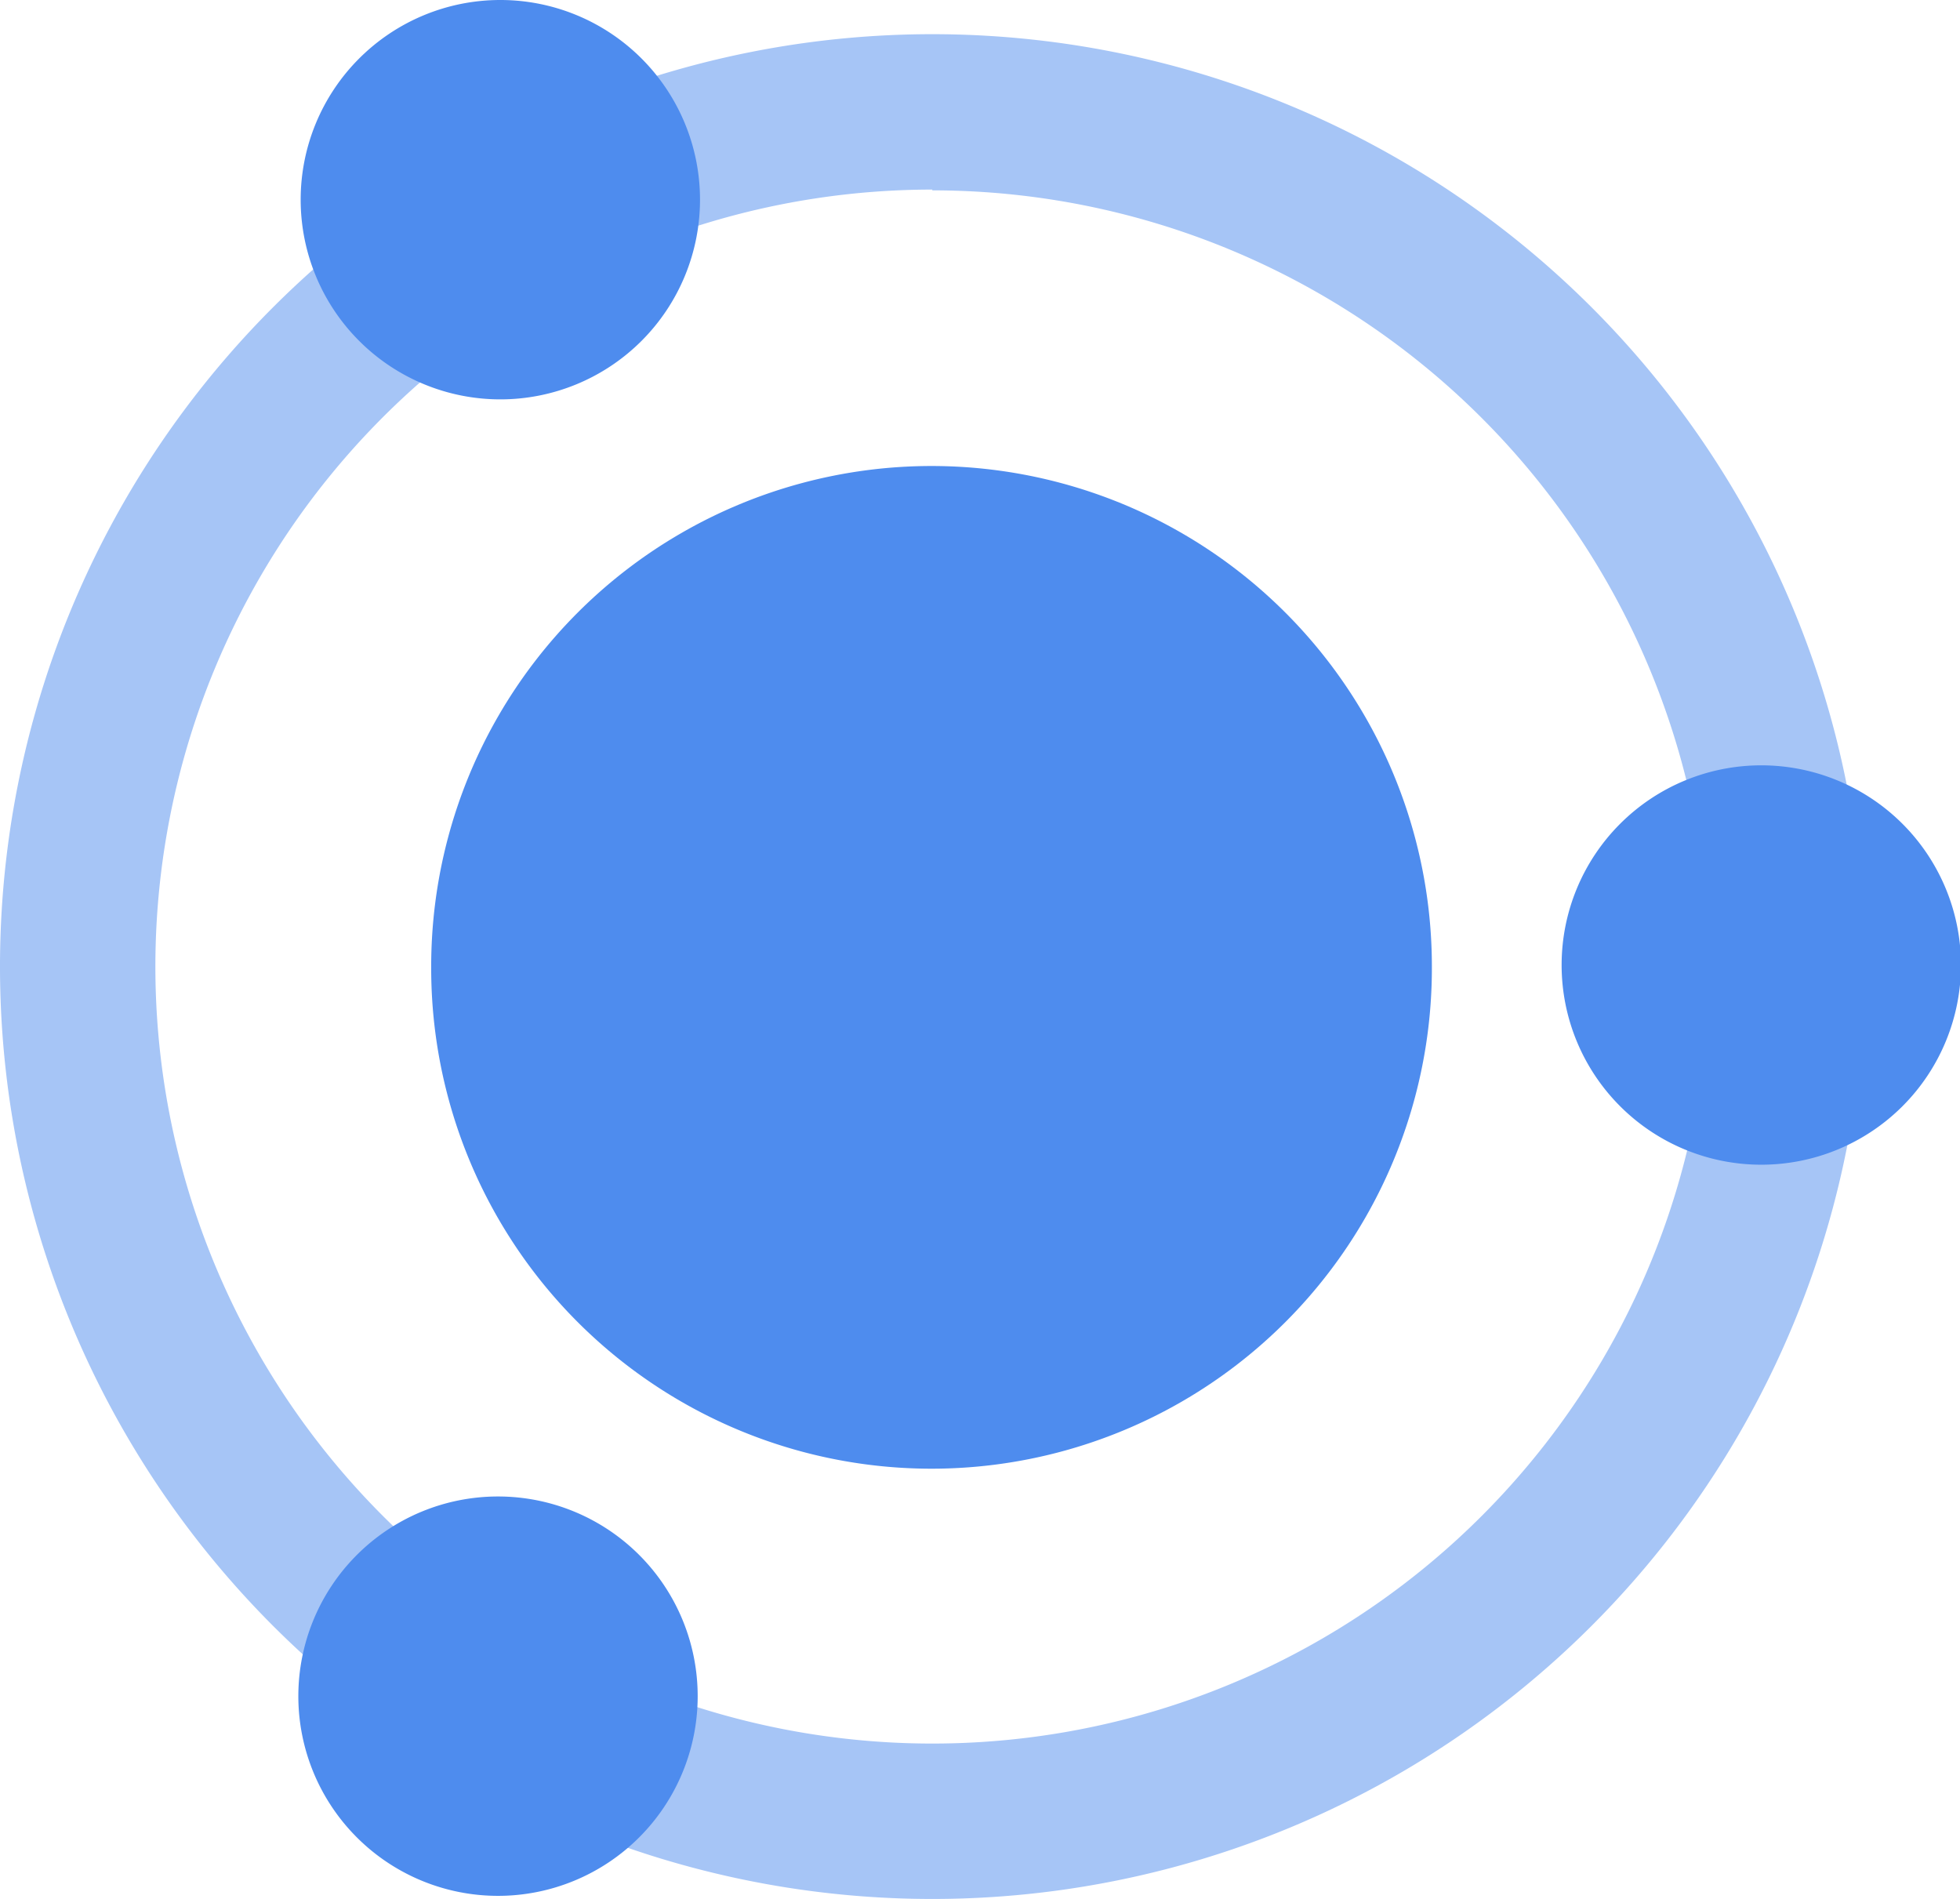 <?xml version="1.0" standalone="no"?><!DOCTYPE svg PUBLIC "-//W3C//DTD SVG 1.1//EN" "http://www.w3.org/Graphics/SVG/1.1/DTD/svg11.dtd"><svg t="1671417333533" class="icon" viewBox="0 0 1057 1024" version="1.1" xmlns="http://www.w3.org/2000/svg" p-id="23095" xmlns:xlink="http://www.w3.org/1999/xlink" width="132.125" height="128"><path d="M502.782 1024a502.782 502.782 0 1 1 502.782-502.782 502.782 502.782 0 0 1-502.782 502.782z m0-921.768a418.985 418.985 0 1 0 418.985 418.985 418.985 418.985 0 0 0-418.985-418.566z" fill="#A6C5F6" p-id="23096"></path><path d="M269.827 107.679m-107.679 0a107.679 107.679 0 1 0 215.358 0 107.679 107.679 0 1 0-215.358 0Z" fill="#4E8CEE" p-id="23097"></path><path d="M502.363 521.637m-269.827 0a269.827 269.827 0 1 0 539.653 0 269.827 269.827 0 1 0-539.653 0Z" fill="#4E8CEE" p-id="23098"></path><path d="M268.57 914.645m-107.679 0a107.679 107.679 0 1 0 215.358 0 107.679 107.679 0 1 0-215.358 0Z" fill="#4E8CEE" p-id="23099"></path><path d="M949.84 520.38m-107.679 0a107.679 107.679 0 1 0 215.358 0 107.679 107.679 0 1 0-215.358 0Z" fill="#4E8CEE" p-id="23100"></path></svg>